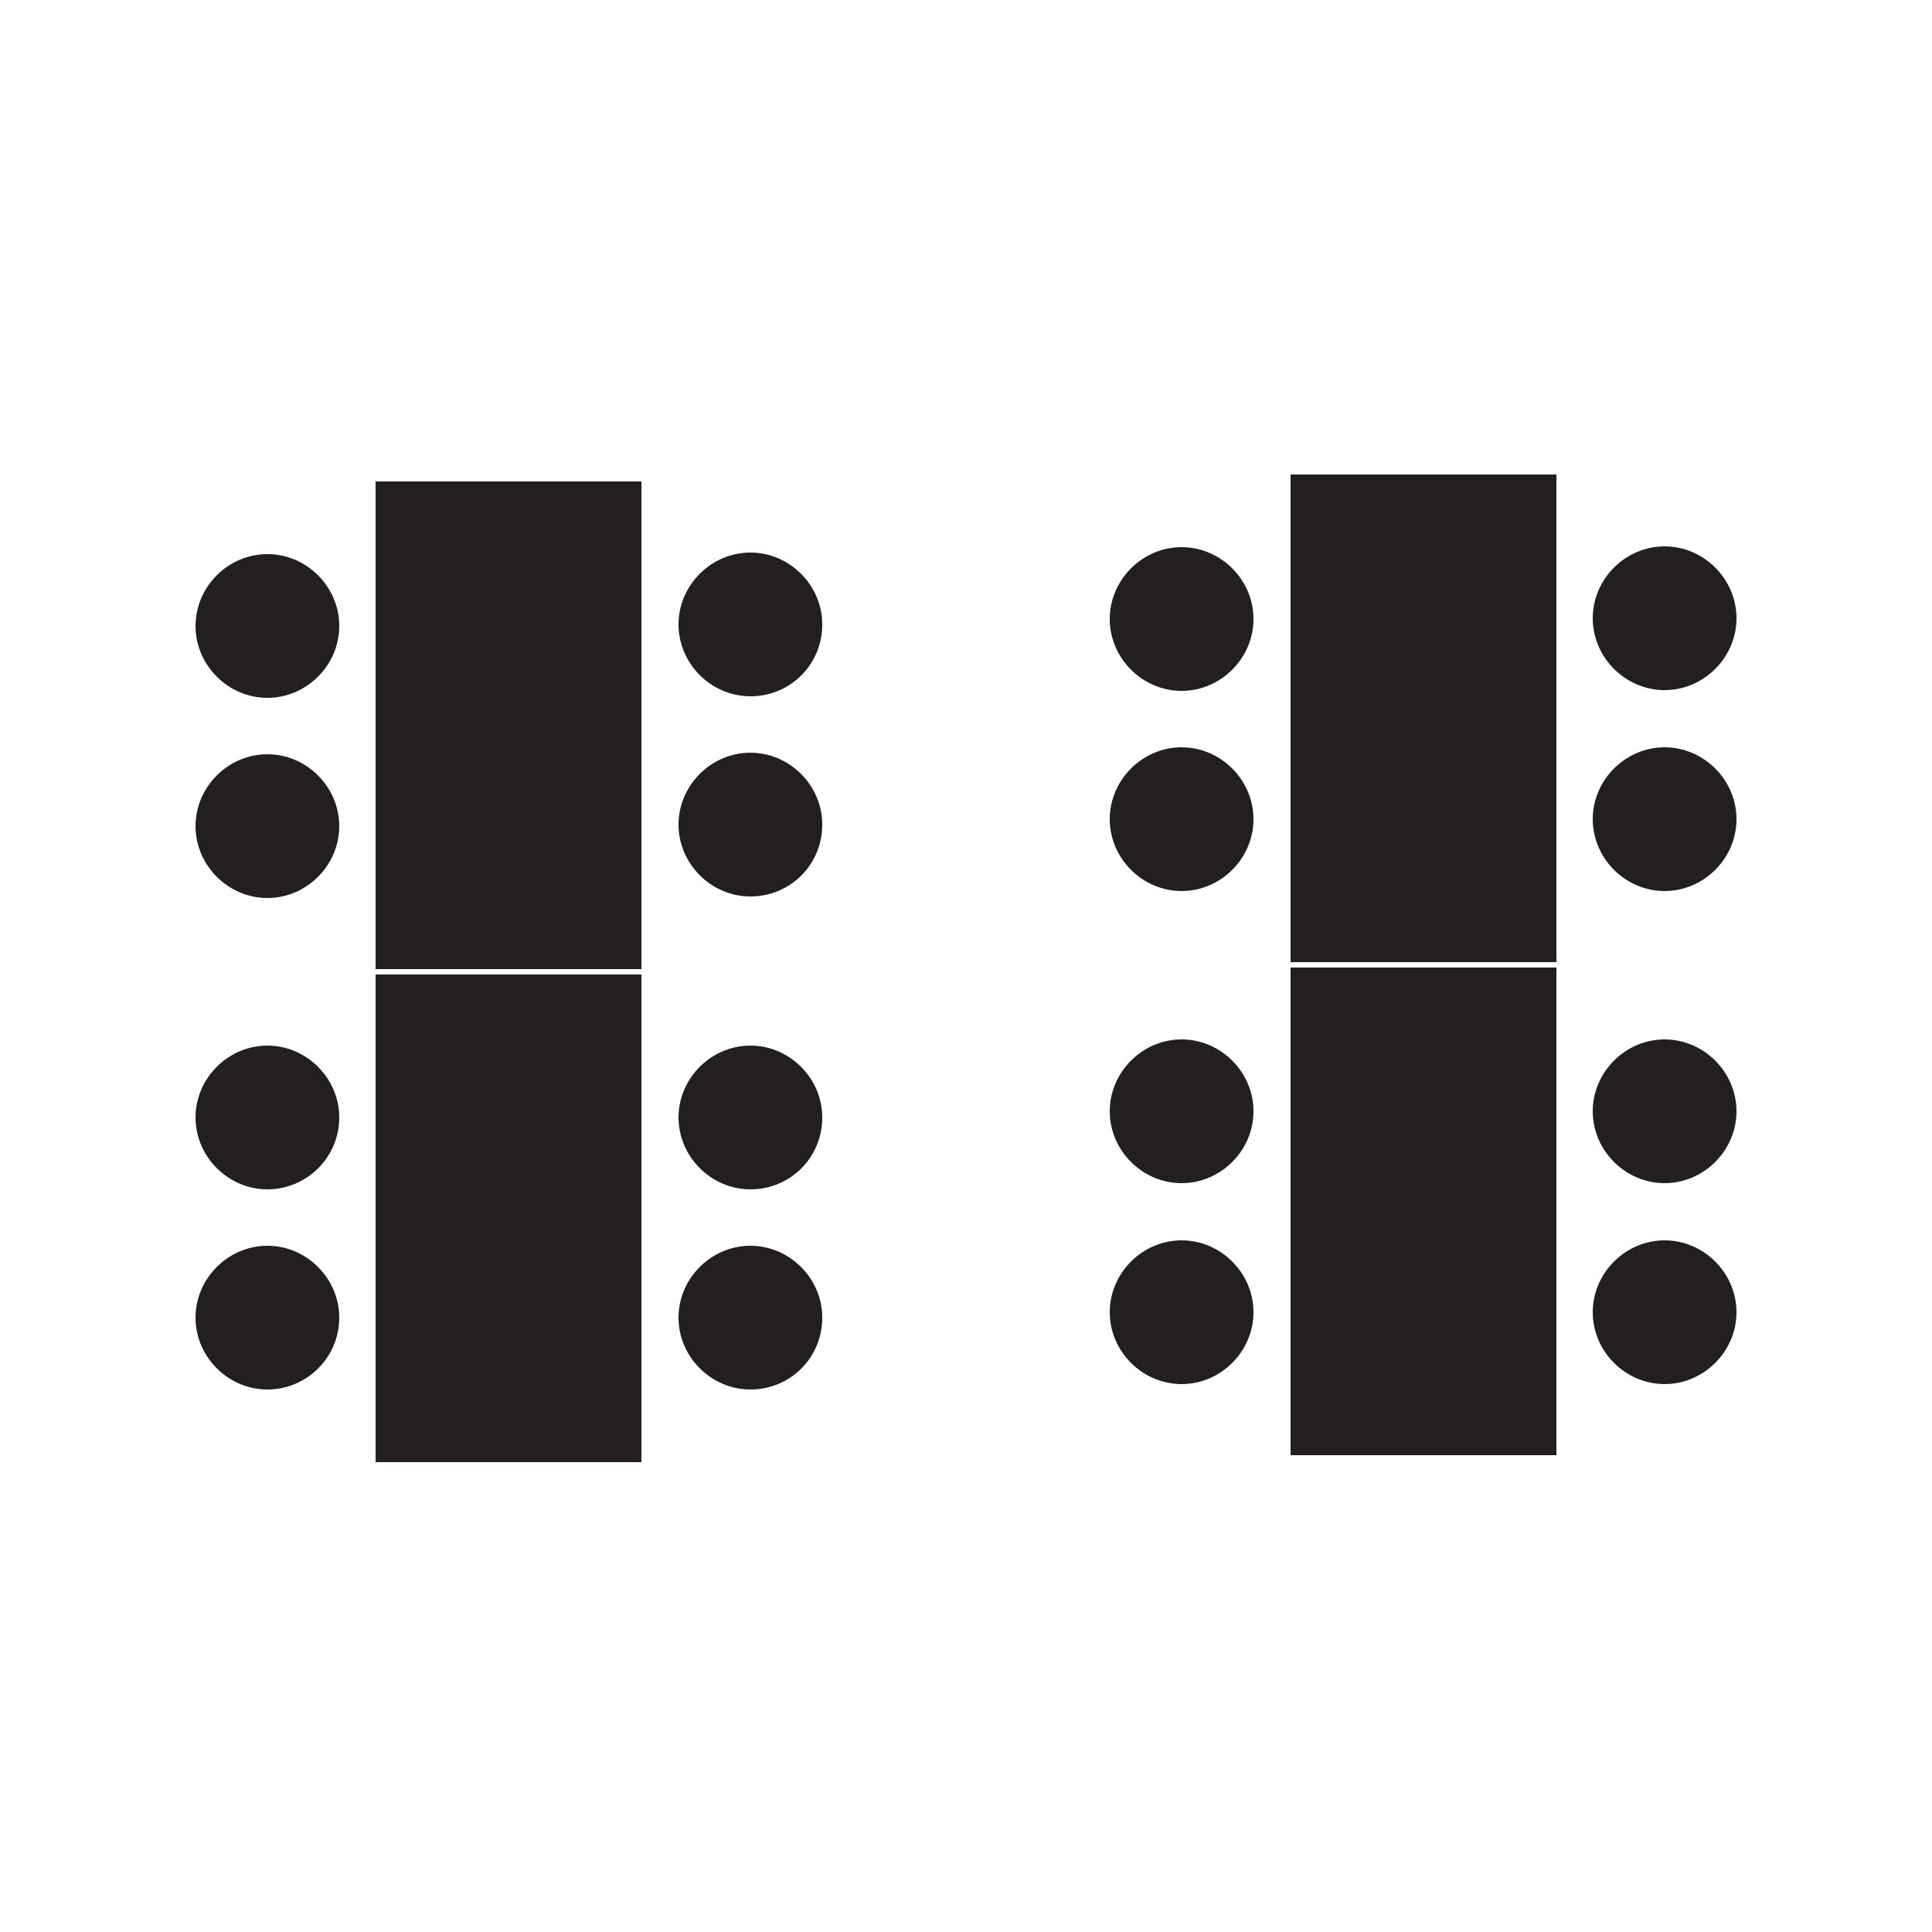 <?xml version="1.0" encoding="utf-8"?>
<!-- Generator: Adobe Illustrator 27.2.0, SVG Export Plug-In . SVG Version: 6.00 Build 0)  -->
<svg version="1.1" id="Layer_1" xmlns="http://www.w3.org/2000/svg" xmlns:xlink="http://www.w3.org/1999/xlink" x="0px" y="0px"
	 viewBox="0 0 250 250" style="enable-background:new 0 0 250 250;" xml:space="preserve">
<style type="text/css">
	.st0{fill:#231F20;stroke:#231F20;stroke-miterlimit:10;}
	.st1{display:none;fill:#231F20;stroke:#231F20;stroke-miterlimit:10;}
</style>
<rect x="49.1" y="62.8" class="st0" width="33.4" height="62.1"/>
<path class="st0" d="M34.6,89.8L34.6,89.8c-4.8,0-8.8-4-8.8-8.8l0,0c0-4.8,4-8.8,8.8-8.8l0,0c4.8,0,8.8,4,8.8,8.8l0,0
	C43.4,85.8,39.4,89.8,34.6,89.8z"/>
<path class="st0" d="M34.6,115.7L34.6,115.7c-4.8,0-8.8-4-8.8-8.8l0,0c0-4.8,4-8.8,8.8-8.8l0,0c4.8,0,8.8,4,8.8,8.8l0,0
	C43.4,111.7,39.4,115.7,34.6,115.7z"/>
<path class="st0" d="M97.1,89.6L97.1,89.6c-4.8,0-8.8-4-8.8-8.8l0,0c0-4.8,4-8.8,8.8-8.8l0,0c4.8,0,8.8,4,8.8,8.8l0,0
	C105.9,85.7,102,89.6,97.1,89.6z"/>
<path class="st0" d="M97.1,115.5L97.1,115.5c-4.8,0-8.8-4-8.8-8.8l0,0c0-4.8,4-8.8,8.8-8.8l0,0c4.8,0,8.8,4,8.8,8.8l0,0
	C105.9,111.6,102,115.5,97.1,115.5z"/>
<rect x="49.1" y="126.6" class="st0" width="33.4" height="62.1"/>
<path class="st0" d="M34.6,153.4L34.6,153.4c-4.8,0-8.8-4-8.8-8.8l0,0c0-4.8,4-8.8,8.8-8.8l0,0c4.8,0,8.8,4,8.8,8.8l0,0
	C43.4,149.5,39.4,153.4,34.6,153.4z"/>
<path class="st0" d="M34.6,179.3L34.6,179.3c-4.8,0-8.8-4-8.8-8.8l0,0c0-4.8,4-8.8,8.8-8.8l0,0c4.8,0,8.8,4,8.8,8.8l0,0
	C43.4,175.4,39.4,179.3,34.6,179.3z"/>
<path class="st0" d="M97.1,153.4L97.1,153.4c-4.8,0-8.8-4-8.8-8.8l0,0c0-4.8,4-8.8,8.8-8.8l0,0c4.8,0,8.8,4,8.8,8.8l0,0
	C105.9,149.5,102,153.4,97.1,153.4z"/>
<path class="st0" d="M97.1,179.3L97.1,179.3c-4.8,0-8.8-4-8.8-8.8l0,0c0-4.8,4-8.8,8.8-8.8l0,0c4.8,0,8.8,4,8.8,8.8l0,0
	C105.9,175.4,102,179.3,97.1,179.3z"/>
<rect x="62.8" y="202.2" class="st1" width="27" height="50.1"/>
<rect x="34.5" y="202.2" class="st1" width="27" height="50.1"/>
<path class="st1" d="M22.8,224L22.8,224c-3.9,0-7.1-3.2-7.1-7.1l0,0c0-3.9,3.2-7.1,7.1-7.1l0,0c3.9,0,7.1,3.2,7.1,7.1l0,0
	C29.9,220.8,26.7,224,22.8,224z"/>
<path class="st1" d="M22.8,244.9L22.8,244.9c-3.9,0-7.1-3.2-7.1-7.1l0,0c0-3.9,3.2-7.1,7.1-7.1l0,0c3.9,0,7.1,3.2,7.1,7.1l0,0
	C29.9,241.7,26.7,244.9,22.8,244.9z"/>
<path class="st1" d="M48,272.2L48,272.2c-3.9,0-7.1-3.2-7.1-7.1l0,0c0-3.9,3.2-7.1,7.1-7.1l0,0c3.9,0,7.1,3.2,7.1,7.1l0,0
	C55.1,269,51.9,272.2,48,272.2z"/>
<path class="st1" d="M76.3,272.2L76.3,272.2c-3.9,0-7.1-3.2-7.1-7.1l0,0c0-3.9,3.2-7.1,7.1-7.1l0,0c3.9,0,7.1,3.2,7.1,7.1l0,0
	C83.4,269,80.2,272.2,76.3,272.2z"/>
<path class="st1" d="M101.5,223.9L101.5,223.9c-3.9,0-7.1-3.2-7.1-7.1l0,0c0-3.9,3.2-7.1,7.1-7.1l0,0c3.9,0,7.1,3.2,7.1,7.1l0,0
	C108.6,220.7,105.4,223.9,101.5,223.9z"/>
<path class="st1" d="M101.5,244.9L101.5,244.9c-3.9,0-7.1-3.2-7.1-7.1l0,0c0-3.9,3.2-7.1,7.1-7.1l0,0c3.9,0,7.1,3.2,7.1,7.1l0,0
	C108.6,241.7,105.4,244.9,101.5,244.9z"/>
<rect x="190.6" y="202.8" class="st1" width="27" height="50.1"/>
<rect x="162.3" y="202.8" class="st1" width="27" height="50.1"/>
<path class="st1" d="M150.6,224.5L150.6,224.5c-3.9,0-7.1-3.2-7.1-7.1l0,0c0-3.9,3.2-7.1,7.1-7.1l0,0c3.9,0,7.1,3.2,7.1,7.1l0,0
	C157.7,221.3,154.5,224.5,150.6,224.5z"/>
<path class="st1" d="M150.6,245.5L150.6,245.5c-3.9,0-7.1-3.2-7.1-7.1l0,0c0-3.9,3.2-7.1,7.1-7.1l0,0c3.9,0,7.1,3.2,7.1,7.1l0,0
	C157.7,242.3,154.5,245.5,150.6,245.5z"/>
<path class="st1" d="M175.8,272.8L175.8,272.8c-3.9,0-7.1-3.2-7.1-7.1l0,0c0-3.9,3.2-7.1,7.1-7.1l0,0c3.9,0,7.1,3.2,7.1,7.1l0,0
	C182.9,269.6,179.7,272.8,175.8,272.8z"/>
<path class="st1" d="M204.1,272.8L204.1,272.8c-3.9,0-7.1-3.2-7.1-7.1l0,0c0-3.9,3.2-7.1,7.1-7.1l0,0c3.9,0,7.1,3.2,7.1,7.1l0,0
	C211.2,269.6,208,272.8,204.1,272.8z"/>
<path class="st1" d="M229.3,224.5L229.3,224.5c-3.9,0-7.1-3.2-7.1-7.1l0,0c0-3.9,3.2-7.1,7.1-7.1l0,0c3.9,0,7.1,3.2,7.1,7.1l0,0
	C236.4,221.3,233.2,224.5,229.3,224.5z"/>
<path class="st1" d="M229.3,245.4L229.3,245.4c-3.9,0-7.1-3.2-7.1-7.1l0,0c0-3.9,3.2-7.1,7.1-7.1l0,0c3.9,0,7.1,3.2,7.1,7.1l0,0
	C236.4,242.2,233.2,245.4,229.3,245.4z"/>
<rect x="167.5" y="61.9" class="st0" width="33.4" height="62.1"/>
<path class="st0" d="M152.9,88.9L152.9,88.9c-4.8,0-8.8-4-8.8-8.8l0,0c0-4.8,4-8.8,8.8-8.8l0,0c4.8,0,8.8,4,8.8,8.8l0,0
	C161.7,84.9,157.7,88.9,152.9,88.9z"/>
<path class="st0" d="M152.9,114.8L152.9,114.8c-4.8,0-8.8-4-8.8-8.8l0,0c0-4.8,4-8.8,8.8-8.8l0,0c4.8,0,8.8,4,8.8,8.8l0,0
	C161.7,110.8,157.7,114.8,152.9,114.8z"/>
<path class="st0" d="M215.4,88.8L215.4,88.8c-4.8,0-8.8-4-8.8-8.8l0,0c0-4.8,4-8.8,8.8-8.8l0,0c4.8,0,8.8,4,8.8,8.8l0,0
	C224.2,84.8,220.2,88.8,215.4,88.8z"/>
<path class="st0" d="M215.4,114.8L215.4,114.8c-4.8,0-8.8-4-8.8-8.8l0,0c0-4.8,4-8.8,8.8-8.8l0,0c4.8,0,8.8,4,8.8,8.8l0,0
	C224.2,110.8,220.2,114.8,215.4,114.8z"/>
<rect x="167.5" y="125.7" class="st0" width="33.4" height="62.1"/>
<path class="st0" d="M152.9,152.6L152.9,152.6c-4.8,0-8.8-4-8.8-8.8l0,0c0-4.8,4-8.8,8.8-8.8l0,0c4.8,0,8.8,4,8.8,8.8l0,0
	C161.7,148.6,157.7,152.6,152.9,152.6z"/>
<path class="st0" d="M152.9,178.6L152.9,178.6c-4.8,0-8.8-4-8.8-8.8l0,0c0-4.8,4-8.8,8.8-8.8l0,0c4.8,0,8.8,4,8.8,8.8l0,0
	C161.7,174.6,157.7,178.6,152.9,178.6z"/>
<path class="st0" d="M215.4,152.6L215.4,152.6c-4.8,0-8.8-4-8.8-8.8l0,0c0-4.8,4-8.8,8.8-8.8l0,0c4.8,0,8.8,4,8.8,8.8l0,0
	C224.2,148.6,220.2,152.6,215.4,152.6z"/>
<path class="st0" d="M215.4,178.6L215.4,178.6c-4.8,0-8.8-4-8.8-8.8l0,0c0-4.8,4-8.8,8.8-8.8l0,0c4.8,0,8.8,4,8.8,8.8l0,0
	C224.2,174.6,220.2,178.6,215.4,178.6z"/>
</svg>
